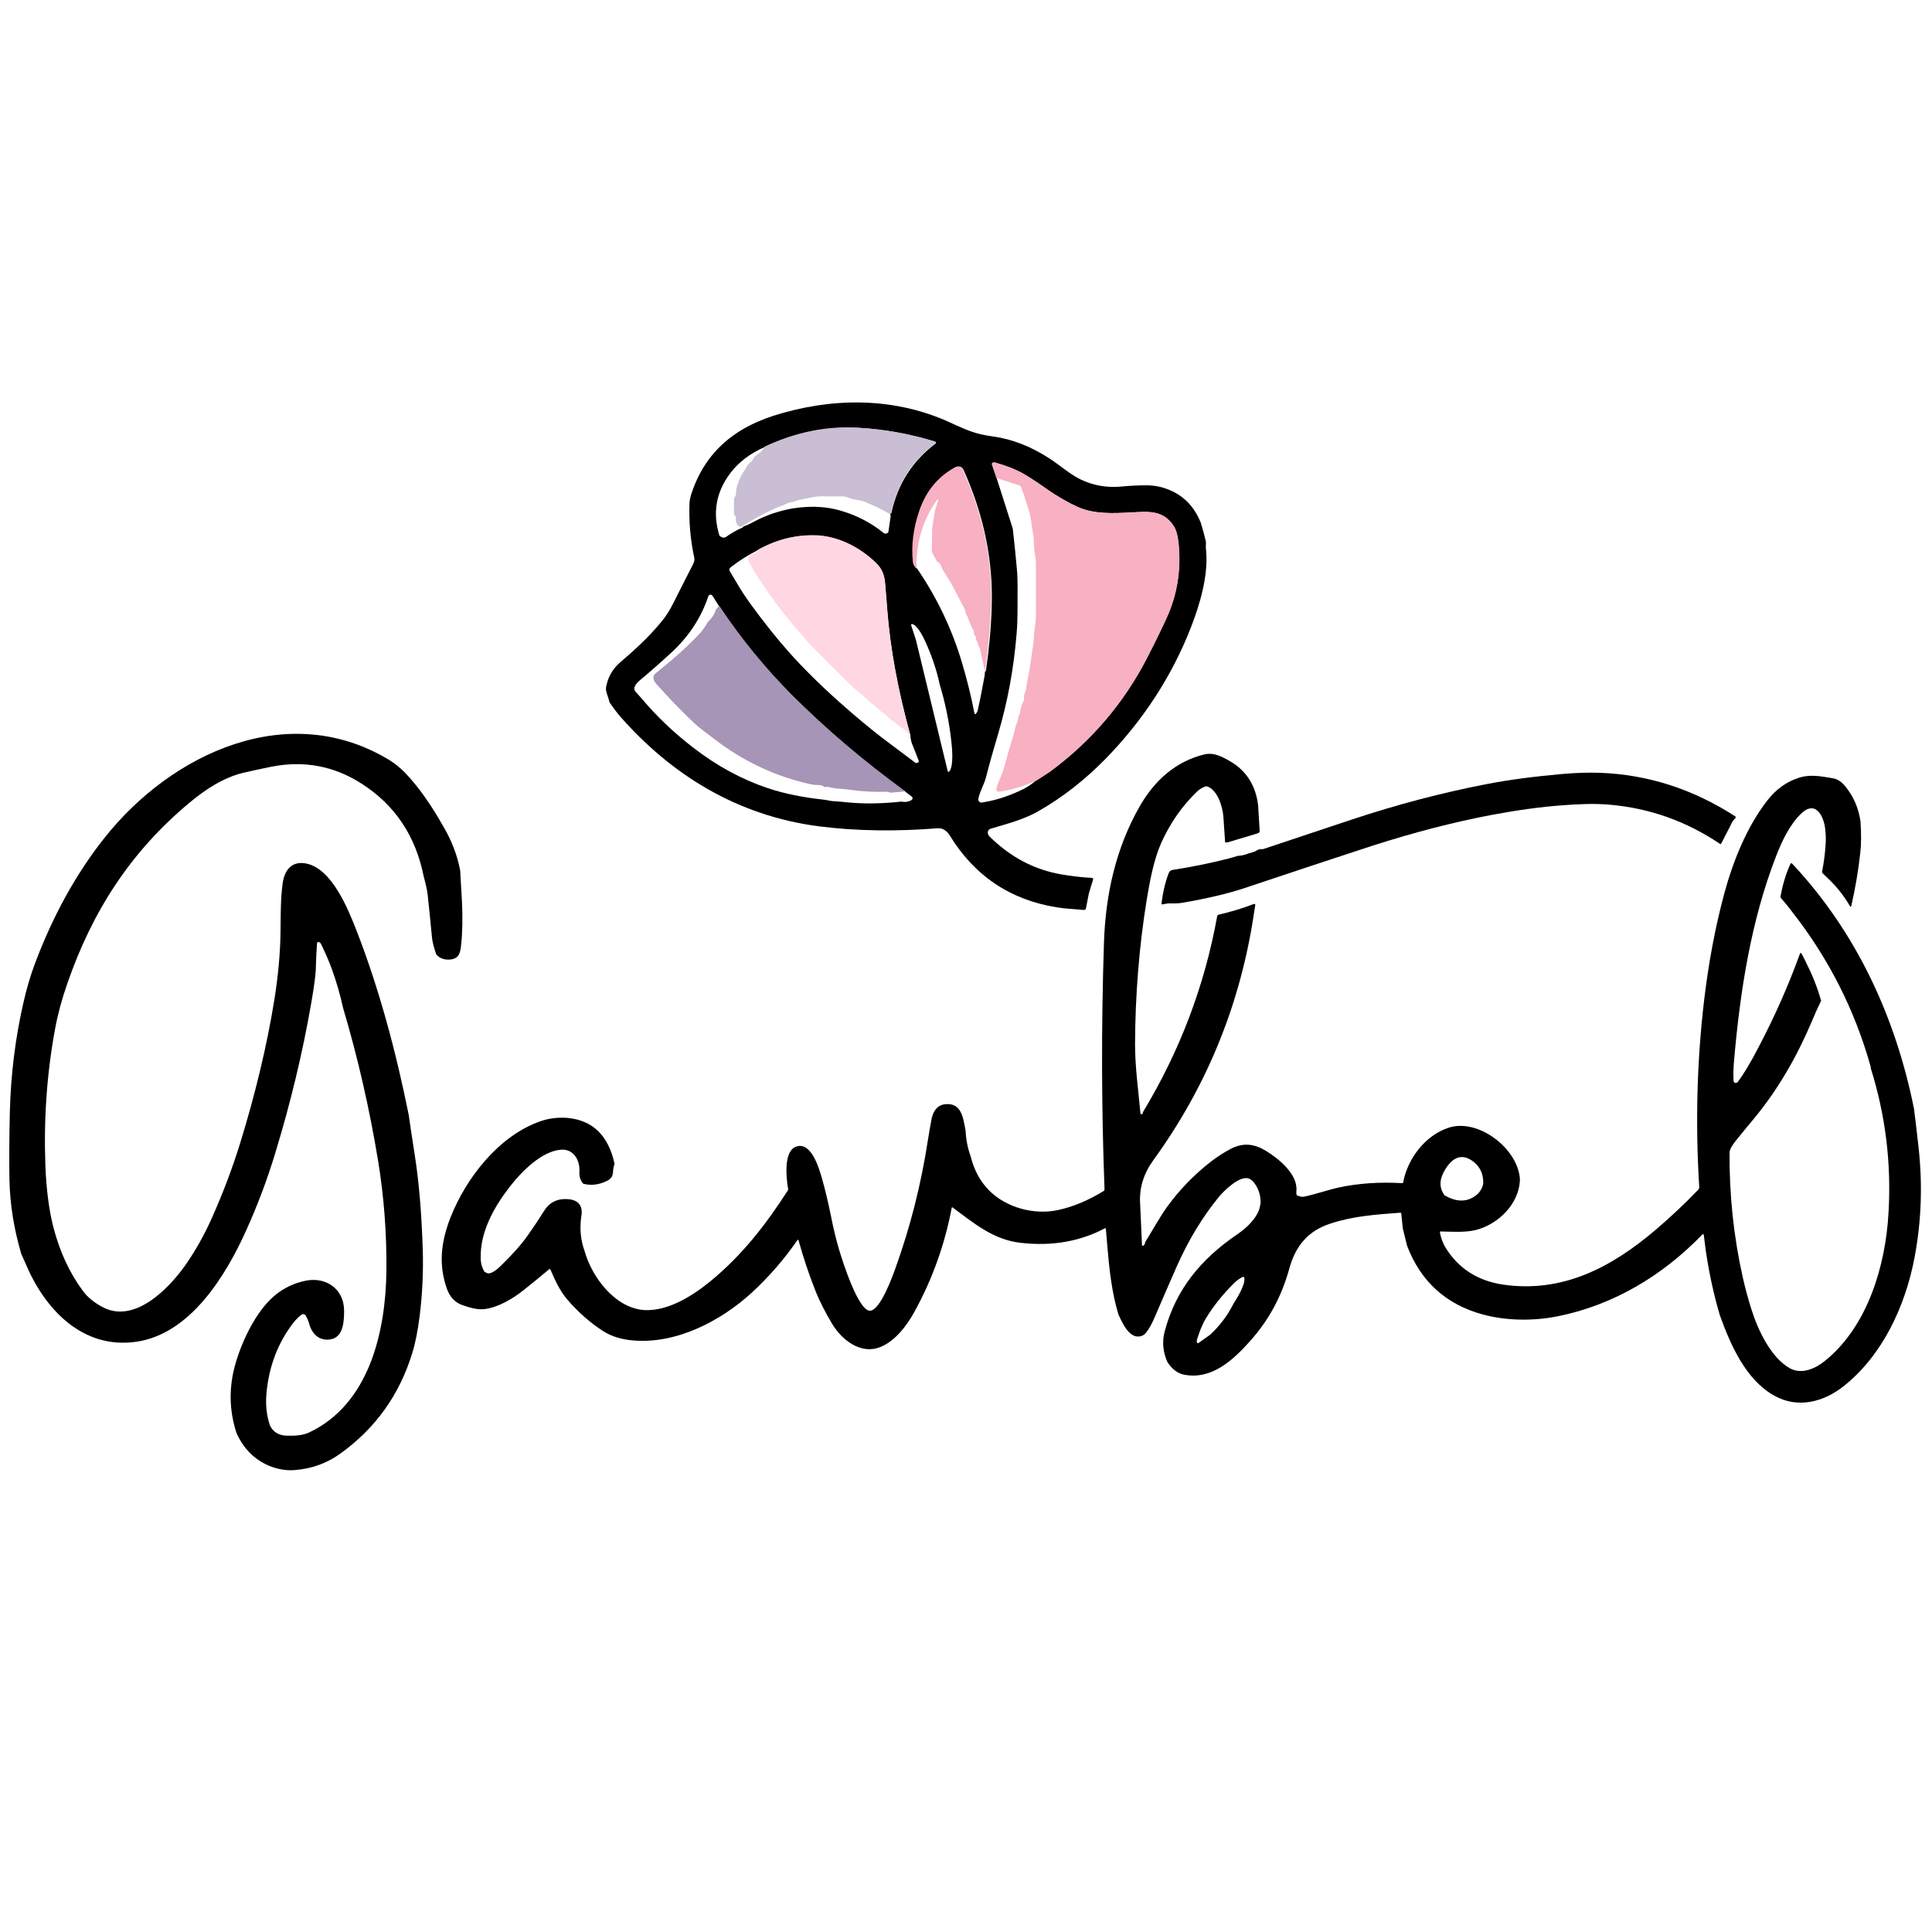 <?xml version="1.0" encoding="utf-8"?>
<!-- Generator: Adobe Illustrator 24.1.2, SVG Export Plug-In . SVG Version: 6.00 Build 0)  -->
<svg version="1.1" id="Layer_1" xmlns="http://www.w3.org/2000/svg" xmlns:xlink="http://www.w3.org/1999/xlink" x="0px" y="0px"
	 viewBox="0 0 1000 1000" style="enable-background:new 0 0 1000 1000;" xml:space="preserve">
<style type="text/css">
	.st0{fill:#C9BED3;}
	.st1{fill:#F8B0C3;}
	.st2{fill:#FED7E2;}
	.st3{fill:#A695B6;}
</style>
<g>
	<path d="M624.2,280.5c-0.1,1.5-0.1,3.1,0.1,4.7c1.1,13-3.2,27.5-7.9,39.6c-9.9,25.3-24.7,48-44.2,68c-10.7,10.9-22.3,20-34.8,27.1
		c-7.5,4.3-16.1,6.5-24.5,9c-2.1,0.6-2,2.9-0.6,4.2c1.4,1.3,2.6,2.5,3.7,3.4c9.6,8.4,20.6,13.8,32.9,16c5.2,0.9,10.7,1.6,16.3,1.9
		c0.4,0,0.6,0.3,0.6,0.7c0,0,0,0.1,0,0.1l-2.2,7.2l-1.5,7.7c-0.1,0.6-0.7,1-1.2,0.9c-4.7-0.5-9.5-0.6-14.1-1.4
		c-24.1-3.9-42.5-16.4-55.3-37.3c-1.3-2.1-3.5-3.8-6.1-3.6c-20.9,1.7-42.1,1.5-61.5-1c-41.9-5.4-76.5-26.4-103.8-57.9
		c-0.7-0.8-2.2-2.9-4.6-6.2c-0.6-2.9-2.2-5.8-1.8-7.9c0.9-5.1,3.3-9.3,7-12.6c7.7-6.6,14.7-12.9,21.4-21c2.4-2.8,4.5-6.1,6.4-9.9
		c3.4-6.8,6.8-13.5,10.1-19.9c0.5-1.1,1-2.2,0.8-3.4c-2.1-9.6-2.9-19.3-2.5-28.9c0.1-1.3,0.5-3.2,1.4-5.7
		c4.8-13.9,13.4-24.5,25.8-31.9c4.9-2.9,10.6-5.4,16.2-7.2c29.4-9.3,60.7-9.9,89.5,2.6c5.8,2.6,11.3,5.4,17.5,6.9
		c2.2,0.5,4.4,0.9,6.6,1.2c10.2,1.4,20,5.3,29.6,11.6c5.2,3.4,10.1,7.8,15.5,10.5c6.7,3.3,14,4.6,21.8,3.8c4.1-0.4,8.3-0.6,12.6-0.6
		c3.9,0,7.7,0.7,11.4,2.2c7.7,3,13.3,8.7,16.7,17.1C622.1,272.5,623.1,275.8,624.2,280.5z M395.8,231.4c-7.4,3.2-13.4,7.7-17.8,13.5
		c-7.4,9.8-9.3,20.6-5.6,32.4c1.3,1.1,2.5,1.2,3.4,0.6c2.7-1.9,5.5-3.5,8.4-4.8c0.1,0,0.2-0.1,0.3-0.2c0-0.1,0.1-0.1,0.1-0.2
		c0.1-0.1,0.1-0.1,0.3-0.2c1.8-0.7,3.6-1.5,5.4-2.5c5-2.7,10.4-4.7,16.3-6.1c4.6-1.1,9.6-1.6,14.8-1.6c5,0.1,9.8,0.8,14.3,2.2
		c8.1,2.4,15.3,6.2,21.7,11.4c0.7,0.5,1.6,0.4,2.2-0.2c0.2-0.2,0.3-0.5,0.3-0.8l1.1-7.7c0-0.3,0-0.6-0.2-0.9l-0.2-0.3l0.3-0.1
		c0.2-0.1,0.4-0.2,0.5-0.5c3.2-14.8,10.8-26.7,22.8-35.8c0.2-0.2,0.3-0.5,0.1-0.8c-0.1-0.1-0.2-0.2-0.3-0.2
		c-12.7-3.9-25.7-6.3-39.1-7.1C428.3,220.6,411.9,223.8,395.8,231.4z M515.8,247.3l8.4,26.3c0.8,6.9,1.5,13.8,2.1,20.6
		c0.3,3.3,0.4,6.4,0.4,9.4c-0.1,8.1,0.2,16.3-0.5,24.3c-1.5,18.2-4.6,35.2-9.7,52.4c-2.3,7.7-4.4,15.1-6.2,22.2
		c-1,3.8-3.1,6.9-3.9,10.9c-0.2,0.9,0.4,1.8,1.3,2c0.2,0,0.4,0,0.6,0l2.6-0.5c4.9-0.9,10.3-2.6,16.1-5.2c3.5-1.5,6.4-3.3,8.6-5.2
		c2.5-1.5,5-3.2,7.6-5c21.6-15.9,38.4-35.6,50.5-59.1c4.7-9.1,8.2-16.2,10.4-21.3c5.3-11.9,7.3-24.8,5.8-38.6
		c-0.4-3.6-1.2-6.3-2.4-8.2c-5.5-8.5-13.3-7.5-22-7.1c-8.7,0.5-19.2,1-27.4-2.7c-5.6-2.5-11.2-5.7-16.6-9.6
		c-6.1-4.3-10.4-7-12.7-8.2c-3.9-2.1-8.5-3.8-13.7-5.3c-0.4-0.1-0.9-0.1-1.3,0.1c-0.3,0.1-0.4,0.5-0.4,0.8L515.8,247.3z
		 M474.7,294.3c10.2,14.9,17.9,31,23.1,48.3c2.6,8.7,4.8,17.4,6.5,26.3c0.2,0.9,0.5,1,1.1,0.2c0.3-0.5,0.6-1,0.7-1.6
		c1.2-5.3,2.3-11,3.4-17c0.2-1,0.3-2,0.3-3c0.3,0.1,0.4,0,0.5-0.2c1.7-11.7,2.7-22.8,3-33.3c0.8-23.6-4-47.1-14.4-70.4
		c-1-2.2-2.5-2.7-4.6-1.5c-8.7,4.9-14.7,12.3-18.1,22.3c-3.1,9.1-4.2,17.9-3.3,26.5C473,291.9,473.6,293.1,474.7,294.3z M392,284.9
		c-5,2.5-9.6,5.4-14,8.9c-0.5,0.4-0.7,1.2-0.3,1.8l3.3,5.5c2.1,3.7,4.8,7.9,8.2,12.5c6.5,8.9,12.9,16.9,19.2,24
		c7.4,8.3,16.2,17,26.4,26.1c8,7.1,16.4,14.2,25,20.6c4.7,3.5,9.4,7,14,10.5c0.2,0.2,0.4,0.2,0.7,0.1l0.4-0.2
		c0.1,0.2,0.3,0.1,0.5-0.2c0.2-0.2,0.2-0.5,0.1-0.8l-2.8-7.2c-0.9-1.9-1.4-3.8-1.5-5.9c-6.4-23.1-10.4-44.5-11.9-64.5
		c-0.5-6.1-0.9-10.7-1.1-13.7c-0.4-4.7-1.5-7.8-4.7-10.9c-8.4-8.2-20.1-14.1-32-14.3C411.2,276.9,401.4,279.5,392,284.9z
		 M331.9,361.3c7.9,9.4,16.9,18,27.2,25.9c12.1,9.3,24.8,16.2,38.2,20.7c4.4,1.5,9,2.7,14,3.7c4.9,1,9.6,1.7,14.2,2.2
		c1.1,0.1,2.2,0.3,3.2,0.5c1,0.2,2.1,0.4,3.1,0.4c2.5,0.2,5.3,0.4,8.1,0.7c7.5,0.7,16.5,0.6,26.8-0.5c1.9,0.4,3.6,0.1,5.1-0.8
		c0.5-0.3,0.7-1,0.4-1.5c-0.1-0.1-0.2-0.2-0.3-0.3l-3.4-2.6c-21.3-15.5-40.8-32.1-58.5-49.7c-13.9-13.9-26.5-29.3-37.9-46.4
		l-3.3-5.2c-0.4-0.6-1.1-0.8-1.7-0.4c-0.2,0.2-0.4,0.4-0.5,0.7c-3.7,11-10,20.6-18.8,28.8c-5.1,4.7-10.6,9.6-16.7,14.7
		c-1.6,1.4-3.9,3.7-2.1,5.9C330.1,359.2,331,360.3,331.9,361.3z M474.1,331.3l16.3,67.3c0.3,1.2,0.7,1.2,1.3,0.2
		c1.9-3.3,1.1-11.5,0.7-15.2c-1.1-9.9-3.1-19.7-6-29.3c-1.6-7.5-4.1-14.8-7.3-21.9c-1.1-2.4-4-8.6-6.9-9.4c-0.2-0.1-0.5,0.1-0.6,0.3
		c0,0.1,0,0.2,0,0.3L474.1,331.3z"/>
	<path class="st0" d="M460.5,266c-4-2.3-8.2-4.3-12.5-6.1c-2.8-1.2-5.8-1.1-8.5-2.2c-1.3-0.5-2.7-0.8-4.1-0.8
		c-3.3,0.1-6.5,0.1-9.6,0c-4-0.1-7.9,1.1-11.9,1.8c-0.7,0.1-1.4,0.3-2,0.6c-0.7,0.3-1.4,0.5-2.2,0.6c-2.2,0.3-3.6,1.5-5.6,2.1
		c-0.9,0.3-1.7,0.6-2.6,1c-6.2,2.8-12,5.9-17.2,9.3c-0.9,0.6-2,0.3-2.6-0.6c0,0,0,0,0,0c-0.7-1-0.9-2.1-0.8-3.3c0.1-0.4,0-0.7-0.2-1
		l-0.5-0.8c-0.2-0.3-0.3-0.7-0.3-1.1v-7.2c0-0.3,0.1-0.6,0.3-0.8c0.7-1,0.8-1.8,0.8-3c0-1.2,0.3-2.6,0.9-4.1c0.7-2.2,1.7-4.3,3-6.3
		c0.6-0.8,1.1-1.7,1.6-2.6c0.6-1,1.3-1.9,2.3-2.5c0.3-0.2,0.5-0.4,0.6-0.7c0.6-1.4,1.2-2.2,2.7-3.1c1.6-1,2.8-2.3,3.6-4
		c16.2-7.6,32.5-10.9,49-9.8c13.4,0.8,26.4,3.2,39.1,7.1c0.3,0.1,0.5,0.4,0.4,0.7c0,0.1-0.1,0.2-0.2,0.3c-12,9.1-19.6,21-22.8,35.8
		c-0.1,0.2-0.2,0.4-0.5,0.5L460.5,266z"/>
	<path class="st1" d="M535.6,404.4c-6.2,2.7-12.3,4.5-18.4,5.4c-0.7,0.1-1.4-0.4-1.5-1.1c0-0.2,0-0.4,0-0.5
		c1.1-4.1,3.1-7.3,4.2-11.5c1.3-5.1,2.8-10.2,4.4-15.2c0.2-0.7,0.5-2,1-4c0.3-1.4,0.7-2.7,1.3-3.9c0.5-1.2,0.1-2.1,0.8-3.3
		c0.3-0.6,0.6-1.3,0.7-2.1c0.3-2.1,0.9-3.9,1.8-5.5c0.2-0.3,0.2-0.7,0.2-1c-0.4-2.2,0.8-3.3,1-5.3c0.4-3.5,1.4-7,1.9-10.5
		c0.6-4.1,1.2-8.2,1.8-12.4c0.2-1.5,0.3-3,0.4-4.5c0-1.5,0.2-3,0.5-4.6c0.3-2.2,0.5-4.5,0.5-6.8c0-8,0-16.1,0-24.2
		c0-2.3-0.1-4.4-0.5-6.5c-0.4-2.3-0.5-4.5-0.6-6.7c0-1.6-0.2-3.1-0.5-4.7c-0.3-1.5-0.5-3.1-0.7-4.6c-0.3-2.5-0.8-4.8-1.4-6.9
		c-1.3-4-2.5-7.9-3.9-11.7c-0.2-0.6-0.6-0.9-1.2-1.1l-11.6-3.8l-2.3-7c-0.1-0.3,0.1-0.6,0.4-0.8c0.4-0.2,0.9-0.2,1.3-0.1
		c5.2,1.4,9.8,3.2,13.7,5.3c2.3,1.2,6.5,3.9,12.7,8.2c5.5,3.8,11,7,16.6,9.6c8.2,3.7,18.7,3.1,27.4,2.7c8.7-0.5,16.5-1.5,22,7.1
		c1.2,1.9,2,4.6,2.4,8.2c1.5,13.8-0.5,26.7-5.8,38.6c-2.3,5-5.7,12.1-10.4,21.3c-12.1,23.5-28.9,43.2-50.5,59.1
		C540.6,401.3,538.1,402.9,535.6,404.4z"/>
	<path class="st1" d="M509.8,347.5l-2.6-11.8c-0.1-0.4-0.2-0.7-0.5-1c-0.4-0.5-0.5-1-0.5-1.6c0-0.3-0.1-0.6-0.3-0.8
		c-0.6-0.7-0.8-1.5-0.8-2.3c0-0.4-0.1-0.7-0.4-1c-0.5-0.4-0.7-1-0.6-1.7c0-0.3-0.1-0.7-0.2-1c-1.1-2-2.1-4.1-2.8-6.3
		c-0.4-1.2-1.3-2.1-1.4-3.3c-0.1-0.8-0.3-1.5-0.7-2.1c-2.8-5-5.1-10.2-8.1-15c-1-1.7-2.1-3.3-3.1-5c-0.8-1.3-0.7-2.8-2.1-3.5
		c-0.4-0.2-0.7-0.4-0.9-0.8c-0.6-1.1-1.2-2.2-1.8-3.3c-0.6-1.1-0.8-2.3-0.7-3.5c0.1-2.6,0.2-5.2,0.1-7.8c0-1.5,0.2-3.2,0.5-5.1
		c0.3-1.7,0.6-3.4,0.8-5c0.1-0.9,0.3-1.8,0.6-2.6c0.3-0.8,0.6-1.6,0.8-2.3c1-2.9,0.6-3.1-1.1-0.5c-6.7,10-9.9,21.4-9.6,34.2
		c-1.1-1.2-1.8-2.3-1.9-3.5c-0.9-8.6,0.2-17.4,3.3-26.5c3.4-10,9.4-17.4,18.1-22.3c2.1-1.2,3.6-0.7,4.6,1.5
		c10.5,23.4,15.3,46.8,14.4,70.4c-0.4,10.5-1.4,21.6-3,33.3C510.2,347.5,510.1,347.5,509.8,347.5z"/>
	<path class="st2" d="M471.2,380.5c-1.1-0.9-2-1.8-2.9-2.7c-0.5-0.5-1.1-1-1.8-1.2c-1.3-0.6-1.9-1.7-3.1-2.4
		c-2.6-1.5-4.1-3.8-6.6-5.4c-1.9-1.2-3.2-3-5.1-4.3c-2.9-2-4.9-4.7-7.7-6.7c-1.4-1-2.7-2.2-4-3.5c-6.9-6.8-13.6-13.6-20.4-20.4
		c-0.9-0.9-2.1-2.3-3.6-4.2c-1.8-2.3-4-4.1-5.8-6.6c-0.5-0.7-1.1-1.5-2-2.5c-5.2-6.2-11.4-14.7-18.4-25.7c-0.6-1.9-2.5-3.7-2.5-5.4
		c0-1.5,0.8-2.4,2.6-2.9c1-0.3,1.7-0.9,2-1.8c9.3-5.3,19.2-7.9,29.5-7.8c11.9,0.1,23.6,6.1,32,14.3c3.2,3.1,4.3,6.2,4.7,10.9
		c0.3,3,0.7,7.6,1.1,13.7C460.9,335.9,464.8,357.4,471.2,380.5z"/>
	<path class="st3" d="M372.2,313.5c11.4,17.1,24.1,32.5,37.9,46.4c17.7,17.7,37.2,34.2,58.5,49.7l-7.6,0.7c-1-0.3-1.7-0.5-2.2-0.5
		c-6.1,0.2-12.1-0.1-18-0.9c-2-0.3-3.9-0.5-5.8-0.6s-3.8-0.4-5.9-0.9c-0.6-0.2-1.2-0.2-1.8,0c-0.3,0.1-0.6,0-0.8-0.2
		c-1.6-1.3-4-0.7-6.1-1.1c-18.8-4-36-12.1-51.5-24.2c-3.3-2.6-6.7-4.9-9.8-7.8c-6.7-6.4-13.1-13-19.2-19.9c-2.2-2.4-2.3-4.4-0.3-5.9
		c2.7-2.2,5.4-4.4,8-6.6c5.5-4.7,10.3-9.2,14.3-13.5c1.6-1.7,3.1-3.8,4.5-6.3c2.1-1.9,3.4-4,4.1-6.3L372.2,313.5z"/>
	<path d="M238.2,450.7c0.3,5.3,0.6,10.6,0.9,15.8c0.4,8.3,0.3,15.7-0.4,22.3c-0.4,3.9-0.8,7.2-5.3,7.8c-3.2,0.4-5.8-0.5-7.6-2.6
		c-1.3-3.7-2-6.6-2.2-8.7c-0.7-7.3-1.4-14.5-2.2-21.8c-0.2-2.2-0.9-5.5-2.1-9.9c-4.2-21-14.9-36.9-32-47.9
		c-14.4-9.3-30.2-12.2-47.1-8.8c-5.1,1-9.9,2.1-14.3,3.1c-10.1,2.4-19.6,8.6-27.6,15.3c-30.5,25.3-50.5,56.2-63.5,93.9
		c-2.8,8-4.9,15.8-6.3,23.4c-4.3,23.2-5.9,46.9-5,71c0.5,12.4,1.9,23,4.2,31.9C31,648,36,658.9,43,668.3c2.3,3.1,5.6,5.8,9.8,8.1
		c16.6,9.1,34.3-9.2,42.9-21.2c5.2-7.4,10-15.8,14.2-25.3c5.6-12.6,10.4-25.3,14.4-38.2c7.6-24.6,13.8-50,17.7-74.2
		c1.9-11.9,3.1-24.1,3.2-35.7c0.1-7.9,0-16.5,1.1-24.6c1-7,4.8-11.8,12.4-10.2c13.2,2.8,21.5,23.6,25.9,34.8
		c11.9,30.7,20.5,63.2,27,95.5c0.5,3.7,1.5,10.6,3.1,20.7c2.2,14,3.5,30.1,4.1,48.2c0.4,12.1-0.2,23.8-1.6,35.1
		c-1,7.6-2.2,14-3.9,19.3c-6.6,21.4-18.9,38.6-36.9,51.6c-7,5.1-14.9,8-23.7,8.7c-4.8,0.4-9.5-0.5-14.1-2.5
		c-7.3-3.3-12.7-8.9-16.2-16.7c-3.9-12-4-24.1-0.4-36.3c3.6-12.1,10.6-26.6,19.9-34.6c4.9-4.2,10.5-6.8,16.8-8
		c10.1-1.8,19.2,4.3,19.4,15.3c0,5.3-0.1,14.2-7.3,15.2c-5.6,0.8-9.3-2.9-10.7-7.9c-0.4-1.6-1.1-3.1-1.9-4.5c-0.4-0.7-1.3-0.9-2-0.5
		c-0.1,0-0.1,0.1-0.2,0.1c-1.4,1.1-2.7,2.4-3.8,3.7c-8.4,10.7-13.1,23.2-14.3,37.3c-0.5,5.9,0.1,11.4,1.9,16.5
		c1.7,3.3,4.6,5,8.6,5.1c3.8,0.1,7.9,0,11.5-1.6c31.3-14.7,39.7-52.3,40.1-83.5c0.2-19.2-1.2-38.2-4.3-57.2
		c-4.4-26.7-10.4-53.1-18.1-79c-1.5-6.8-3.4-13.5-5.8-20.1c-1.4-3.9-3.3-8.3-5.6-13c-0.2-0.5-0.6-0.9-1.1-1.1
		c-0.3-0.2-0.7,0-0.9,0.3c0,0.1-0.1,0.2-0.1,0.2c-0.3,4.2-0.5,8.2-0.6,12.2c0,3.4-0.8,9.7-2.4,18.9c-4.5,25.9-10.7,51.6-18.5,77.2
		c-4.2,14-9.3,27.4-15.1,40.3c-10.7,23.8-29.1,53.8-57,57.8c-28.1,4-47.6-17.2-57.4-40.8c-0.7-1.6-1.4-3.2-2.1-4.7
		c-3.8-12.9-5.8-25.5-6.1-38c-0.2-10.2-0.1-22.1,0.2-35.7c0.5-19.1,2.8-37.7,6.9-55.8c1.7-7.6,3.7-14.3,5.8-20
		c9.5-25.5,21.7-47.5,36.5-66.1c34.6-43.5,95-71.8,147.4-39.9c2.7,1.7,5.3,3.8,7.8,6.3c6.9,7.2,13.5,16.5,19.8,27.7
		C233.9,435.2,236.8,443,238.2,450.7z"/>
	<path d="M651.2,416.8L652,430c0,0.6-0.3,1.1-0.9,1.3l-15.3,4.6l-1.2,0.2c-0.3,0-0.5-0.1-0.5-0.4l-0.9-13.3
		c-0.5-5.3-3.1-13.4-8.2-15.3c-0.3-0.1-0.7-0.2-1.1,0c-1.5,0.5-2.9,1.3-4.2,2.5c-7.9,7.6-14.1,16.5-18.7,26.8
		c-3.8,8.6-5.8,19.4-7.4,28.9c-4,24.6-6,49.6-6.1,75.1c0,12,1.7,24,2.8,35.9c0,0.3,0.3,0.5,0.5,0.5c0.1,0,0.1,0,0.2-0.1
		c0.5-0.3,0.7-0.7,0.6-1.1c19.1-31.6,31.9-65.4,38.4-101.3c0.1-0.5,0.4-0.8,0.9-0.9c6.1-1.4,12.1-3.2,18.1-5.5
		c0.3-0.1,0.6,0,0.7,0.3c0,0.1,0,0.2,0,0.3l-1.3,8.4c-7.4,45.3-24.5,86.5-51.5,123.7c-4.9,6.8-7.2,14.1-6.8,21.9
		c0.3,7.4,0.7,14.7,1,22c0,0.3,0.2,0.5,0.5,0.3c0.7-0.3,1.1-0.9,1.1-1.8c3.8-6.1,7.6-13.1,11.3-18.2c6.4-8.9,14-16.7,22.7-23.5
		c3.5-2.7,7-4.9,10.4-6.7c6.5-3.3,12.1-2.6,18.2,1.1c6.5,4,16.6,12.1,15.7,20.8c-0.2,1.8,0.2,2.6,1.3,2.5c0.8,0.4,1.6,0.6,2.6,0.4
		c5.9-1.2,12.7-3.6,17.8-4.7c10.1-2.2,21.1-3,33-2.3c0.4,0,0.6-0.1,0.6-0.5c2.3-12.3,11.5-24.3,23.5-28.2
		c15.3-5,35.8,10.7,36.9,26.5c-0.1,13-11.7,24-23.5,26.6c-5.4,1.2-12.1,0.7-17.6,0.6c-0.2,0-0.3,0.1-0.3,0.3c0,0,0,0,0,0.1
		c0.4,2.7,1.4,5.3,2.8,7.8c6.7,10.9,16.6,17.3,29.8,19.3c30.9,4.5,56.2-8.9,79-28.3c7.4-6.3,14.8-13.2,22-20.7
		c0.5-0.5,0.7-1.1,0.6-1.8c-2-32.6-1.2-64.8,2.6-96.8c2.3-19.2,5.7-37.4,10.4-54.9c4.6-16.9,11.7-34.5,22.2-48
		c4.4-5.7,9.7-9.6,16-11.7c6.1-2.1,11.7-0.9,17.8,0.1c2.6,0.4,4.8,1.9,6.7,4.3c4.2,5.2,6.8,11.2,7.8,18.1c0.4,6.6,0.4,11.9-0.1,16
		c-1,9.4-2.6,18.6-4.7,27.8c-0.1,0.5-0.3,0.5-0.6,0.1c-3.1-5.3-6.9-10.2-11.6-14.6l-2.6-2.5c-0.2-0.2-0.3-0.5-0.3-0.8
		c0.9-4.6,1.5-9.1,1.8-13.7c0.2-2.6,0.2-5.1-0.1-7.4c-0.3-6.3-4.5-16.7-12.5-9c-6,5.7-10.2,14.7-13.1,22.3
		c-12.7,32.8-18.5,68.8-21.7,106.1c-0.3,3.5-0.4,6.8-0.2,10c0,0.5,0.3,0.8,0.8,1c0.4,0.1,0.8,0,1.3-0.4c3.1-4.1,6.7-10.1,10.8-18
		c8.3-15.8,15.5-32,21.5-48.6c0.1-0.2,0.3-0.3,0.5-0.2c0.1,0,0.2,0.1,0.2,0.2c0.8,1.4,1.5,2.8,2.2,4.2c3.5,7,6.2,13.7,8,20.3
		c-2,4.1-3.6,7.7-4.9,10.9c-7.6,17.9-17.3,34.9-29.7,49.9c-3.2,3.9-6.5,7.8-9.6,11.7c-2.1,2.6-3.2,4.7-3.2,6.2
		c-0.1,21.7,2.1,43.2,6.8,64.2c1.3,5.8,2.8,11.4,4.6,17c3.3,10.5,10,24.8,19.8,30.3c6.1,3.4,13.3,0.2,18.3-3.9
		c22-17.8,31.3-49.2,32.8-76.7c1.5-25.6-1.6-50.5-9.2-74.7c0-0.4,0-0.7-0.1-1c-8.2-29.2-21.7-55.8-40.4-79.7
		c-1.1-1.4-2.1-2.8-3.2-4.1l-2.8-3.3c-0.2-0.2-0.3-0.5-0.2-0.8c1-5.7,2.6-11.2,5-16.6c0.3-0.7,0.7-0.8,1.2-0.2
		c33.2,35.5,53.4,79.4,62.9,126.8c0.8,6.5,1.6,13,2.3,19.5c2.2,19.5,1.5,38.6-2,57.2c-4.8,25.5-16.7,50.8-36.5,66.6
		c-10.5,8.4-24,12-36.3,5c-14.6-8.2-22.5-26.2-28-41.5c-3.2-10.8-5.6-22-7.3-33.5l-1-7.9c-0.1-0.7-0.4-0.8-0.9-0.3
		c-20.4,21.1-45.8,36.4-74.7,42.2c-12.5,2.5-26.4,2.4-38.7-0.9c-19.1-5.2-32.2-17-39.3-35.6l-2.2-8.9l-0.8-7.7
		c0-0.3-0.2-0.5-0.6-0.5c-13.4,1-24.4,1.8-36,5.6c-11.8,3.8-18.1,11.7-21.3,23.1c-3.9,14.2-10.3,26.5-20.5,37.9
		c-8.7,9.7-19.8,20.1-34.2,17.2c-3.2-0.7-6.1-2.8-8.5-6.6c-2.3-5.3-2.8-10.6-1.3-16c5.8-21.7,18.9-37.3,37.2-49.8
		c4.4-3,8.4-6.6,10.8-11.1c0.8-1.5,1.3-3.4,1.6-5.5c0-4.1-1.2-7.7-3.7-10.7c-0.6-0.7-1.3-1.3-2-1.6c-4.6-2.4-13.2,6-15.9,9.3
		c-8.5,10.4-15.8,22.4-21.9,36.2c-3.5,8-7.2,16.4-10.9,25.1c-1.1,2.5-4,9.5-7,10.6c-6.4,2.4-10.2-6.8-12.2-11
		c-3.5-11.6-4.8-23.9-5.8-36l-0.7-8.3c0-0.4-0.2-0.5-0.6-0.3c-12.8,6.8-27.3,9.3-43.4,7.5c-14.3-1.6-24.2-10.1-35.3-18.3
		c-0.3-0.2-0.4-0.1-0.5,0.2c-3.6,19-10,36.9-19.3,53.8c-3.9,7.1-9.9,15.1-17.6,18.2c-10,4.1-19.9-3.5-25-12
		c-3.5-5.9-6.3-11.3-8.4-16.5c-3.5-8.8-6.5-17.7-9-26.8c0-0.1-0.2-0.2-0.3-0.2c-0.1,0-0.1,0.1-0.2,0.1c-6.9,10-14.8,19.1-23.7,27.3
		c-16.2,14.8-39.2,26.7-61.5,24.7c-5.7-0.5-10.9-1.9-15.7-5c-6.6-4.3-12.6-9.6-18.3-16.2c-3.8-4.4-6.4-10.1-8.7-15.5
		c-0.1-0.2-0.4-0.3-0.6-0.2c0,0-0.1,0-0.1,0.1c-4.4,3.7-8.7,7.2-13.1,10.7c-5.6,4.5-13.4,9.1-20.4,9.9c-4.1,0.4-7.9-0.9-11.7-2.2
		c-3.8-1.4-6.2-4.4-7.6-8.1c-4.6-12.8-3.1-24.7,1.8-37.2c8.1-20.5,25-42.2,46.4-49.7c4.5-1.6,9.1-2.1,13.8-1.8
		c13.3,1.1,21.5,9.1,24.7,23.8c-0.5,1.3-0.7,2.7-0.8,4.1c-0.1,1.2-0.3,2.1-0.7,2.7c-0.6,0.8-1.3,1.5-2.2,1.9
		c-4.1,2.1-8.3,2.7-12.5,1.6c-1.4-1.5-2.1-3.5-2-6c0.4-6.2-3-12.2-9.7-11.6c-9.8,0.8-20.2,11.2-26.3,19.1
		c-8.4,10.8-15.4,23.5-15.1,37c0,2.6,0.7,4.9,1.9,7c0.5,0.3,1,0.6,1.5,0.8c2,0.7,5.4-2.2,7-3.8c6-5.8,10.6-11,14-15.8
		c2.9-4.1,5.7-8.3,8.4-12.6c3-4.8,7.5-6.8,13.4-6c4.9,0.7,6.9,3.9,5.8,9.4c-0.8,6.1-0.2,11.9,1.8,17.4c3.8,13.6,16,29.8,31.3,30.5
		c11.9,0.5,24.4-7.2,33.9-15c16.3-13.4,28.5-29.1,39.9-46.8c0.2-0.3,0.3-0.7,0.2-1.1c-1-5.7-2.3-19.1,3.9-21.6
		c7.9-3.2,12,10.7,13.5,15.8c1.8,6.3,3.3,12.7,4.6,19c1.4,7.2,2.9,13.4,4.5,18.7c1.3,4.4,10,32.5,16.3,31.3
		c5.3-1.1,11.3-17.8,13-22.6c7.5-20.9,13-42.6,16.5-65.2c0.5-3.4,1.2-7.1,1.9-11c0.7-4,2.7-7.7,7.4-8.1c8.1-0.6,9,6.8,10.3,13.8
		c0.2,4.6,1.1,9,2.6,13.2c1.7,6.9,4.8,12.8,9.4,17.5c8.9,9.1,23.4,12.9,35.4,10.4c7.9-1.6,16-5,24-9.9c0.3-0.2,0.5-0.5,0.5-0.9
		c-1.6-42.1-1.7-84.5-0.3-127.4c0.8-25.3,6.2-49.4,18.6-71c7.5-13.1,18.5-23.1,33.3-26.7c5.2-1.3,10,1.5,14.5,4.2
		C645.4,399.5,650,406.9,651.2,416.8z M747.7,618.7c5.1,3,9.8,3.5,13.9,1.5c3.3-1.6,5.4-4.1,6.1-7.4c0.2-4.8-1.4-8.6-4.9-11.4
		c-7.2-5.7-12.4-0.8-15.7,5.6C744.9,611.3,745.1,615.2,747.7,618.7z M626.3,690.9c5-4.6,9.1-10,12.2-16.2c1.9-2.9,6-9.6,5.6-13.1
		c-0.1-0.7-0.4-0.8-1-0.6c-1.4,0.7-2.7,1.6-4,2.8c-6,5.9-11,12.1-15,18.7c-2.1,3.5-3.4,7.3-4.6,11.1c-0.1,0.5-0.1,0.9,0.1,1.3
		c0.1,0.3,0.4,0.4,0.7,0.3c0,0,0.1,0,0.1-0.1L626.3,690.9z"/>
	<path d="M895.5,427.7l-4.6,8.9c-0.2,0.3-0.4,0.3-0.6,0.2c-17.4-11.7-36.4-18.5-57.2-20.3c-7.7-0.7-16.3-0.3-24.1,0.3
		c-11.3,0.8-23.5,2.5-36.4,4.9c-20.2,3.8-40.9,9.2-62.1,16c-20.3,6.6-42.2,13.9-65.8,21.8c-9,3-20,5.6-32.9,7.8
		c-1.2,0.2-2.4,0.3-3.6,0.3c-1.3,0-2.5,0-3.6,0l-2.9,0.5c-0.4,0.1-0.5-0.1-0.5-0.4c0.6-5.4,1.8-10.6,3.6-15.5c0.5-1.3,1.1-1.8,2.5-2
		c9.8-1.5,19.5-3.5,28.9-5.9l4.5-1.3c1.9-0.1,3.8-0.5,5.6-1.3c0.4-0.1,1.1-0.3,2.2-0.6c0.7-0.2,1.4-0.5,2.1-1c0.9-0.5,2-0.7,3.2-0.6
		c15.4-5.1,30.7-10.2,45.9-15.3c23.5-7.8,46.7-13.9,69.5-18.3c11.8-2.3,24.9-4,39.6-5.3c7-0.6,13.4-0.8,19.3-0.6
		c24.8,0.9,48.1,8.4,70,22.5c0.3,0.2,0.4,0.6,0.2,0.9c0,0,0,0-0.1,0.1C897,424.6,896.2,426.1,895.5,427.7z"/>
</g>
</svg>
